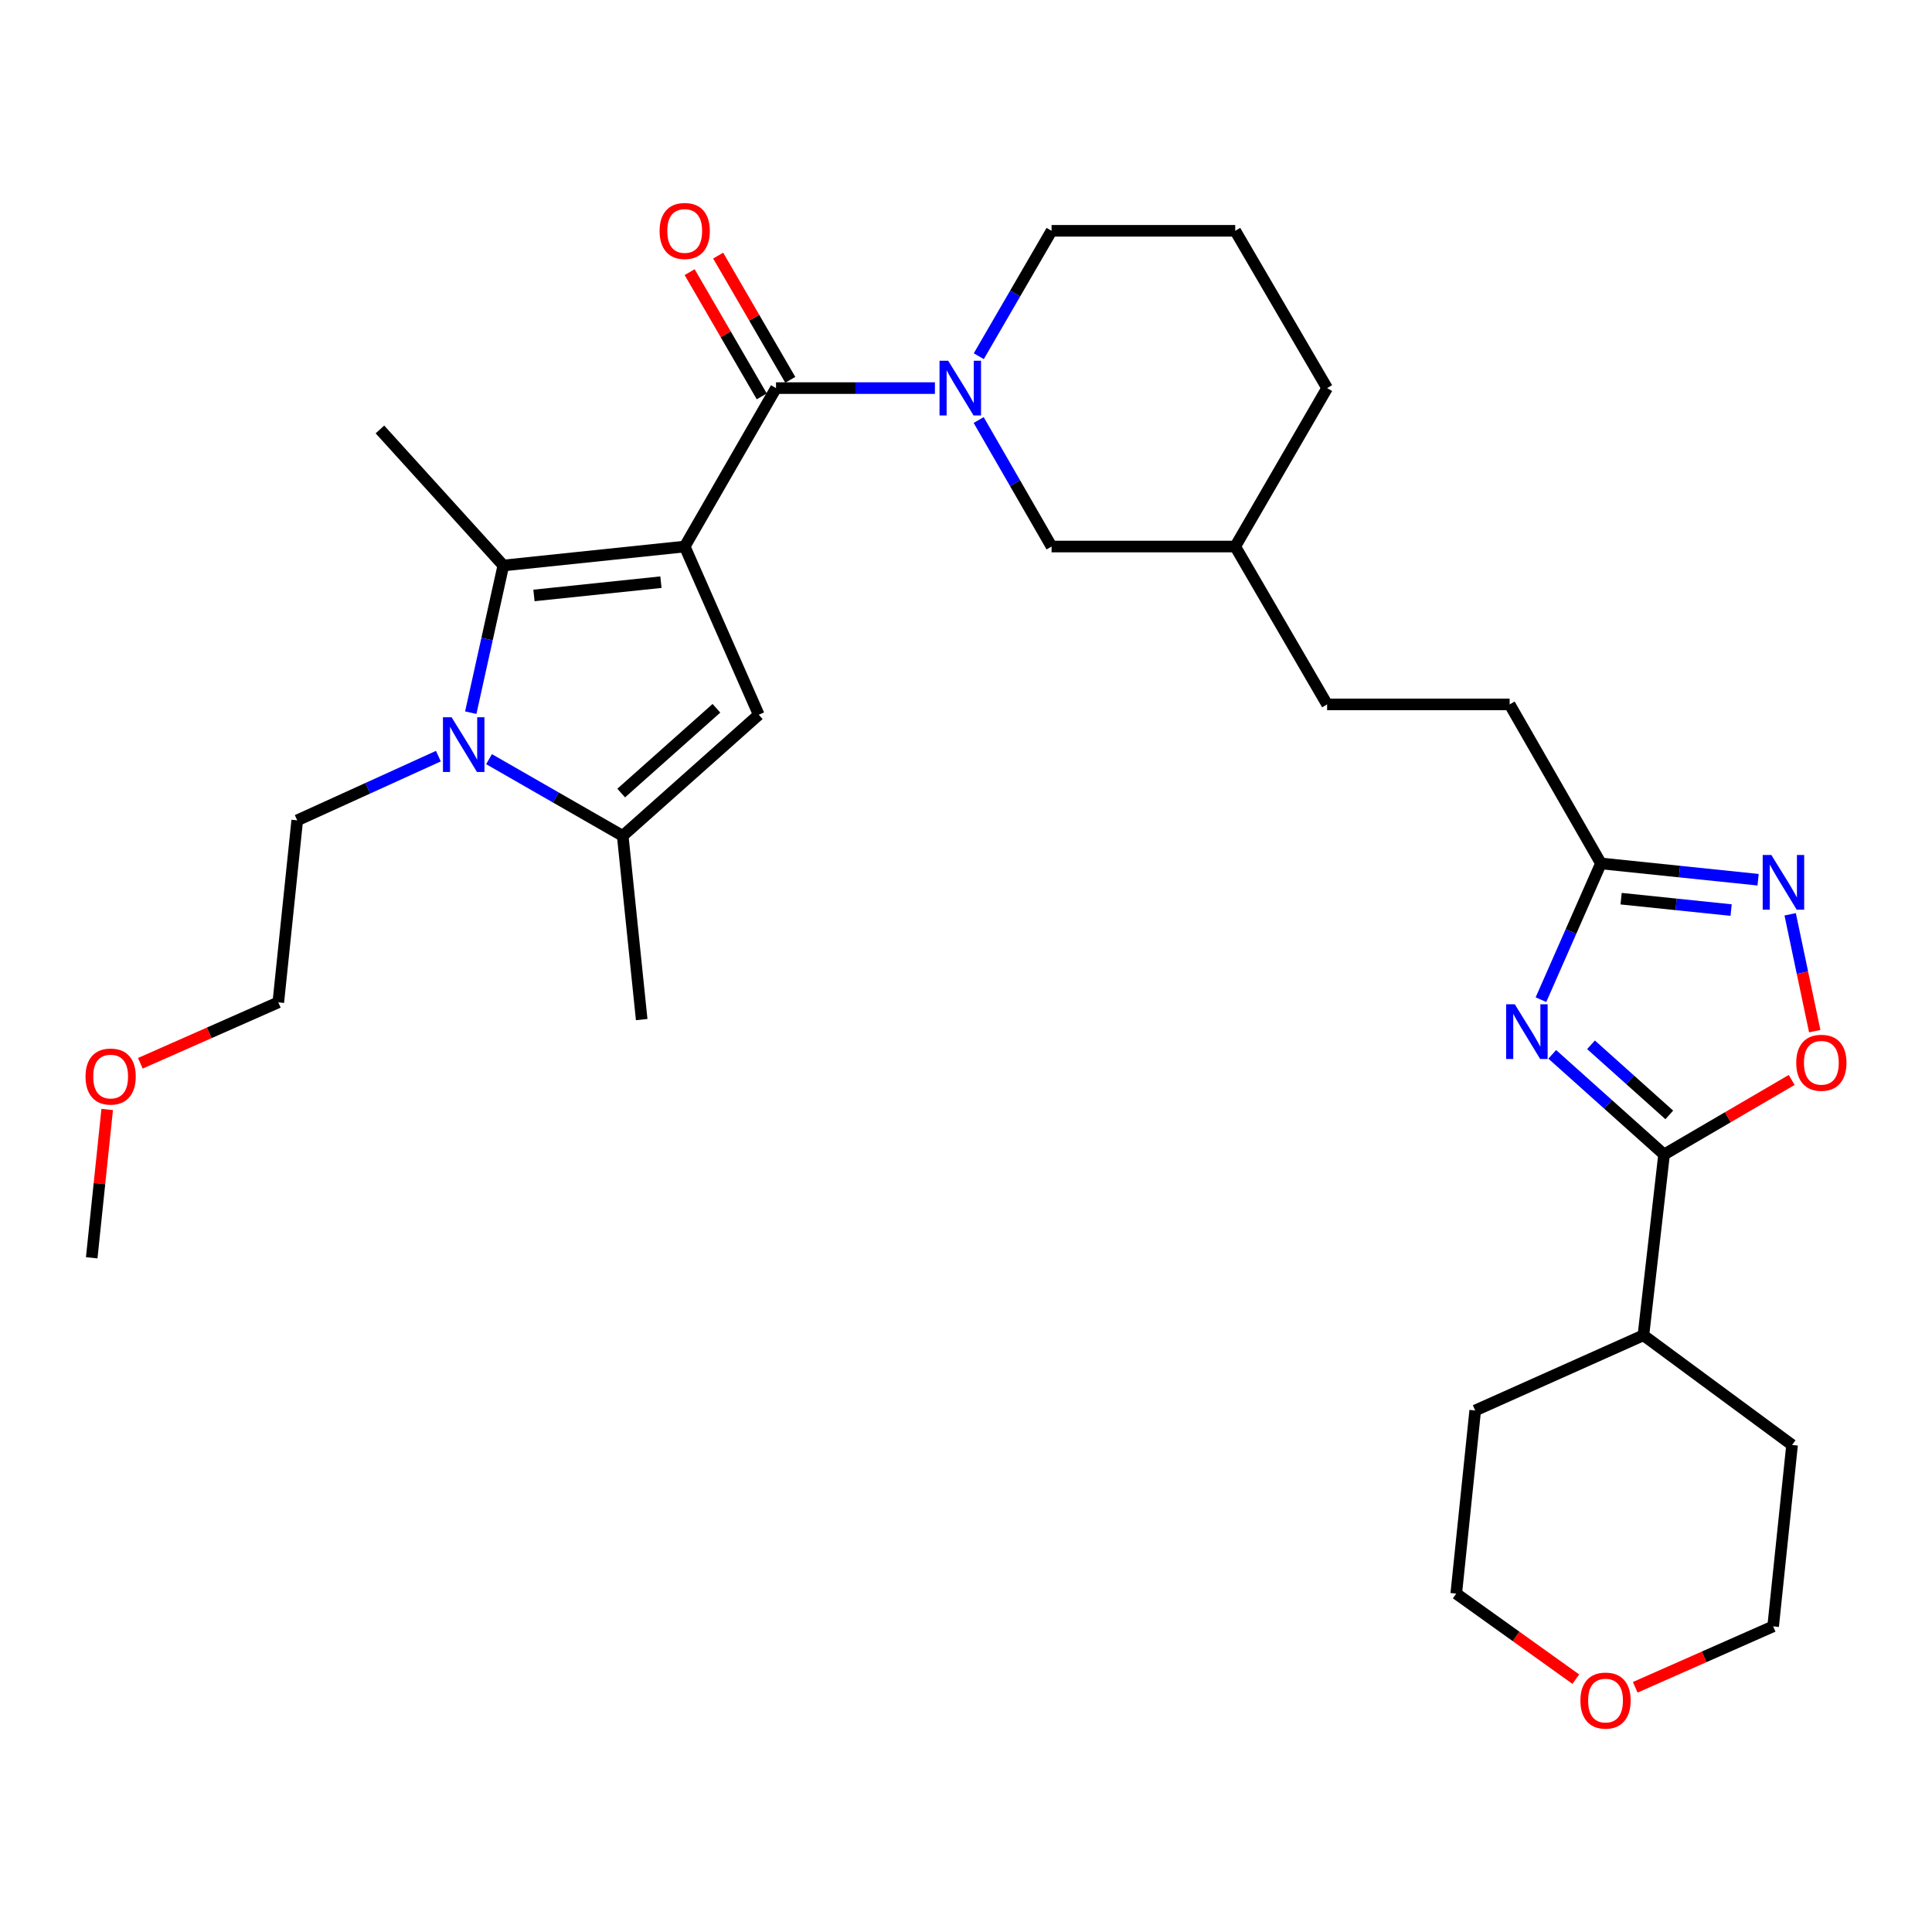 <?xml version='1.0' encoding='iso-8859-1'?>
<svg version='1.1' baseProfile='full'
              xmlns='http://www.w3.org/2000/svg'
                      xmlns:rdkit='http://www.rdkit.org/xml'
                      xmlns:xlink='http://www.w3.org/1999/xlink'
                  xml:space='preserve'
width='1000px' height='1000px' viewBox='0 0 1000 1000'>
<!-- END OF HEADER -->
<rect style='opacity:1.0;fill:#FFFFFF;stroke:none' width='1000' height='1000' x='0' y='0'> </rect>
<path class='bond-0' d='M 354.405,282.884 L 260.521,292.698' style='fill:none;fill-rule:evenodd;stroke:#000000;stroke-width:6px;stroke-linecap:butt;stroke-linejoin:miter;stroke-opacity:1' />
<path class='bond-0' d='M 342.096,301.331 L 276.378,308.201' style='fill:none;fill-rule:evenodd;stroke:#000000;stroke-width:6px;stroke-linecap:butt;stroke-linejoin:miter;stroke-opacity:1' />
<path class='bond-1' d='M 354.405,282.884 L 401.664,200.881' style='fill:none;fill-rule:evenodd;stroke:#000000;stroke-width:6px;stroke-linecap:butt;stroke-linejoin:miter;stroke-opacity:1' />
<path class='bond-3' d='M 354.405,282.884 L 392.732,369.95' style='fill:none;fill-rule:evenodd;stroke:#000000;stroke-width:6px;stroke-linecap:butt;stroke-linejoin:miter;stroke-opacity:1' />
<path class='bond-2' d='M 260.521,292.698 L 252.094,330.79' style='fill:none;fill-rule:evenodd;stroke:#000000;stroke-width:6px;stroke-linecap:butt;stroke-linejoin:miter;stroke-opacity:1' />
<path class='bond-2' d='M 252.094,330.79 L 243.668,368.882' style='fill:none;fill-rule:evenodd;stroke:#0000FF;stroke-width:6px;stroke-linecap:butt;stroke-linejoin:miter;stroke-opacity:1' />
<path class='bond-18' d='M 260.521,292.698 L 196.648,222.283' style='fill:none;fill-rule:evenodd;stroke:#000000;stroke-width:6px;stroke-linecap:butt;stroke-linejoin:miter;stroke-opacity:1' />
<path class='bond-6' d='M 401.664,200.881 L 442.788,200.881' style='fill:none;fill-rule:evenodd;stroke:#000000;stroke-width:6px;stroke-linecap:butt;stroke-linejoin:miter;stroke-opacity:1' />
<path class='bond-6' d='M 442.788,200.881 L 483.912,200.881' style='fill:none;fill-rule:evenodd;stroke:#0000FF;stroke-width:6px;stroke-linecap:butt;stroke-linejoin:miter;stroke-opacity:1' />
<path class='bond-12' d='M 409.045,196.597 L 390.382,164.446' style='fill:none;fill-rule:evenodd;stroke:#000000;stroke-width:6px;stroke-linecap:butt;stroke-linejoin:miter;stroke-opacity:1' />
<path class='bond-12' d='M 390.382,164.446 L 371.719,132.295' style='fill:none;fill-rule:evenodd;stroke:#FF0000;stroke-width:6px;stroke-linecap:butt;stroke-linejoin:miter;stroke-opacity:1' />
<path class='bond-12' d='M 394.283,205.165 L 375.621,173.015' style='fill:none;fill-rule:evenodd;stroke:#000000;stroke-width:6px;stroke-linecap:butt;stroke-linejoin:miter;stroke-opacity:1' />
<path class='bond-12' d='M 375.621,173.015 L 356.958,140.864' style='fill:none;fill-rule:evenodd;stroke:#FF0000;stroke-width:6px;stroke-linecap:butt;stroke-linejoin:miter;stroke-opacity:1' />
<path class='bond-16' d='M 226.904,391.378 L 190.374,407.997' style='fill:none;fill-rule:evenodd;stroke:#0000FF;stroke-width:6px;stroke-linecap:butt;stroke-linejoin:miter;stroke-opacity:1' />
<path class='bond-16' d='M 190.374,407.997 L 153.845,424.615' style='fill:none;fill-rule:evenodd;stroke:#000000;stroke-width:6px;stroke-linecap:butt;stroke-linejoin:miter;stroke-opacity:1' />
<path class='bond-31' d='M 253.123,392.938 L 287.72,412.788' style='fill:none;fill-rule:evenodd;stroke:#0000FF;stroke-width:6px;stroke-linecap:butt;stroke-linejoin:miter;stroke-opacity:1' />
<path class='bond-31' d='M 287.72,412.788 L 322.317,432.637' style='fill:none;fill-rule:evenodd;stroke:#000000;stroke-width:6px;stroke-linecap:butt;stroke-linejoin:miter;stroke-opacity:1' />
<path class='bond-5' d='M 392.732,369.95 L 322.317,432.637' style='fill:none;fill-rule:evenodd;stroke:#000000;stroke-width:6px;stroke-linecap:butt;stroke-linejoin:miter;stroke-opacity:1' />
<path class='bond-5' d='M 370.82,366.605 L 321.53,410.486' style='fill:none;fill-rule:evenodd;stroke:#000000;stroke-width:6px;stroke-linecap:butt;stroke-linejoin:miter;stroke-opacity:1' />
<path class='bond-4' d='M 797.594,517.436 L 813.118,482.172' style='fill:none;fill-rule:evenodd;stroke:#0000FF;stroke-width:6px;stroke-linecap:butt;stroke-linejoin:miter;stroke-opacity:1' />
<path class='bond-4' d='M 813.118,482.172 L 828.641,446.908' style='fill:none;fill-rule:evenodd;stroke:#000000;stroke-width:6px;stroke-linecap:butt;stroke-linejoin:miter;stroke-opacity:1' />
<path class='bond-7' d='M 803.437,545.727 L 832.377,571.644' style='fill:none;fill-rule:evenodd;stroke:#0000FF;stroke-width:6px;stroke-linecap:butt;stroke-linejoin:miter;stroke-opacity:1' />
<path class='bond-7' d='M 832.377,571.644 L 861.317,597.562' style='fill:none;fill-rule:evenodd;stroke:#000000;stroke-width:6px;stroke-linecap:butt;stroke-linejoin:miter;stroke-opacity:1' />
<path class='bond-7' d='M 823.506,540.787 L 843.764,558.93' style='fill:none;fill-rule:evenodd;stroke:#0000FF;stroke-width:6px;stroke-linecap:butt;stroke-linejoin:miter;stroke-opacity:1' />
<path class='bond-7' d='M 843.764,558.93 L 864.022,577.072' style='fill:none;fill-rule:evenodd;stroke:#000000;stroke-width:6px;stroke-linecap:butt;stroke-linejoin:miter;stroke-opacity:1' />
<path class='bond-20' d='M 322.317,432.637 L 332.14,527.735' style='fill:none;fill-rule:evenodd;stroke:#000000;stroke-width:6px;stroke-linecap:butt;stroke-linejoin:miter;stroke-opacity:1' />
<path class='bond-11' d='M 506.559,217.407 L 525.423,250.145' style='fill:none;fill-rule:evenodd;stroke:#0000FF;stroke-width:6px;stroke-linecap:butt;stroke-linejoin:miter;stroke-opacity:1' />
<path class='bond-11' d='M 525.423,250.145 L 544.287,282.884' style='fill:none;fill-rule:evenodd;stroke:#000000;stroke-width:6px;stroke-linecap:butt;stroke-linejoin:miter;stroke-opacity:1' />
<path class='bond-17' d='M 506.621,184.368 L 525.454,151.917' style='fill:none;fill-rule:evenodd;stroke:#0000FF;stroke-width:6px;stroke-linecap:butt;stroke-linejoin:miter;stroke-opacity:1' />
<path class='bond-17' d='M 525.454,151.917 L 544.287,119.466' style='fill:none;fill-rule:evenodd;stroke:#000000;stroke-width:6px;stroke-linecap:butt;stroke-linejoin:miter;stroke-opacity:1' />
<path class='bond-13' d='M 861.317,597.562 L 850.631,691.143' style='fill:none;fill-rule:evenodd;stroke:#000000;stroke-width:6px;stroke-linecap:butt;stroke-linejoin:miter;stroke-opacity:1' />
<path class='bond-33' d='M 861.317,597.562 L 894.346,578.27' style='fill:none;fill-rule:evenodd;stroke:#000000;stroke-width:6px;stroke-linecap:butt;stroke-linejoin:miter;stroke-opacity:1' />
<path class='bond-33' d='M 894.346,578.27 L 927.375,558.979' style='fill:none;fill-rule:evenodd;stroke:#FF0000;stroke-width:6px;stroke-linecap:butt;stroke-linejoin:miter;stroke-opacity:1' />
<path class='bond-8' d='M 909.989,455.343 L 869.315,451.126' style='fill:none;fill-rule:evenodd;stroke:#0000FF;stroke-width:6px;stroke-linecap:butt;stroke-linejoin:miter;stroke-opacity:1' />
<path class='bond-8' d='M 869.315,451.126 L 828.641,446.908' style='fill:none;fill-rule:evenodd;stroke:#000000;stroke-width:6px;stroke-linecap:butt;stroke-linejoin:miter;stroke-opacity:1' />
<path class='bond-8' d='M 896.027,471.055 L 867.555,468.103' style='fill:none;fill-rule:evenodd;stroke:#0000FF;stroke-width:6px;stroke-linecap:butt;stroke-linejoin:miter;stroke-opacity:1' />
<path class='bond-8' d='M 867.555,468.103 L 839.083,465.15' style='fill:none;fill-rule:evenodd;stroke:#000000;stroke-width:6px;stroke-linecap:butt;stroke-linejoin:miter;stroke-opacity:1' />
<path class='bond-9' d='M 926.584,473.247 L 932.945,503.487' style='fill:none;fill-rule:evenodd;stroke:#0000FF;stroke-width:6px;stroke-linecap:butt;stroke-linejoin:miter;stroke-opacity:1' />
<path class='bond-9' d='M 932.945,503.487 L 939.307,533.728' style='fill:none;fill-rule:evenodd;stroke:#FF0000;stroke-width:6px;stroke-linecap:butt;stroke-linejoin:miter;stroke-opacity:1' />
<path class='bond-10' d='M 828.641,446.908 L 781.391,364.602' style='fill:none;fill-rule:evenodd;stroke:#000000;stroke-width:6px;stroke-linecap:butt;stroke-linejoin:miter;stroke-opacity:1' />
<path class='bond-19' d='M 544.287,282.884 L 639.347,282.884' style='fill:none;fill-rule:evenodd;stroke:#000000;stroke-width:6px;stroke-linecap:butt;stroke-linejoin:miter;stroke-opacity:1' />
<path class='bond-26' d='M 850.631,691.143 L 763.564,730.067' style='fill:none;fill-rule:evenodd;stroke:#000000;stroke-width:6px;stroke-linecap:butt;stroke-linejoin:miter;stroke-opacity:1' />
<path class='bond-27' d='M 850.631,691.143 L 927.57,747.913' style='fill:none;fill-rule:evenodd;stroke:#000000;stroke-width:6px;stroke-linecap:butt;stroke-linejoin:miter;stroke-opacity:1' />
<path class='bond-14' d='M 846.392,873.343 L 882.083,857.575' style='fill:none;fill-rule:evenodd;stroke:#FF0000;stroke-width:6px;stroke-linecap:butt;stroke-linejoin:miter;stroke-opacity:1' />
<path class='bond-14' d='M 882.083,857.575 L 917.775,841.807' style='fill:none;fill-rule:evenodd;stroke:#000000;stroke-width:6px;stroke-linecap:butt;stroke-linejoin:miter;stroke-opacity:1' />
<path class='bond-34' d='M 815.646,869.134 L 784.698,846.993' style='fill:none;fill-rule:evenodd;stroke:#FF0000;stroke-width:6px;stroke-linecap:butt;stroke-linejoin:miter;stroke-opacity:1' />
<path class='bond-34' d='M 784.698,846.993 L 753.75,824.852' style='fill:none;fill-rule:evenodd;stroke:#000000;stroke-width:6px;stroke-linecap:butt;stroke-linejoin:miter;stroke-opacity:1' />
<path class='bond-15' d='M 781.391,364.602 L 686.91,364.602' style='fill:none;fill-rule:evenodd;stroke:#000000;stroke-width:6px;stroke-linecap:butt;stroke-linejoin:miter;stroke-opacity:1' />
<path class='bond-29' d='M 153.845,424.615 L 144.05,518.812' style='fill:none;fill-rule:evenodd;stroke:#000000;stroke-width:6px;stroke-linecap:butt;stroke-linejoin:miter;stroke-opacity:1' />
<path class='bond-22' d='M 544.287,119.466 L 639.347,119.466' style='fill:none;fill-rule:evenodd;stroke:#000000;stroke-width:6px;stroke-linecap:butt;stroke-linejoin:miter;stroke-opacity:1' />
<path class='bond-21' d='M 639.347,282.884 L 686.91,364.602' style='fill:none;fill-rule:evenodd;stroke:#000000;stroke-width:6px;stroke-linecap:butt;stroke-linejoin:miter;stroke-opacity:1' />
<path class='bond-32' d='M 639.347,282.884 L 686.91,200.881' style='fill:none;fill-rule:evenodd;stroke:#000000;stroke-width:6px;stroke-linecap:butt;stroke-linejoin:miter;stroke-opacity:1' />
<path class='bond-28' d='M 639.347,119.466 L 686.91,200.881' style='fill:none;fill-rule:evenodd;stroke:#000000;stroke-width:6px;stroke-linecap:butt;stroke-linejoin:miter;stroke-opacity:1' />
<path class='bond-23' d='M 72.64,550.35 L 108.345,534.581' style='fill:none;fill-rule:evenodd;stroke:#FF0000;stroke-width:6px;stroke-linecap:butt;stroke-linejoin:miter;stroke-opacity:1' />
<path class='bond-23' d='M 108.345,534.581 L 144.05,518.812' style='fill:none;fill-rule:evenodd;stroke:#000000;stroke-width:6px;stroke-linecap:butt;stroke-linejoin:miter;stroke-opacity:1' />
<path class='bond-30' d='M 55.482,574.259 L 51.478,612.646' style='fill:none;fill-rule:evenodd;stroke:#FF0000;stroke-width:6px;stroke-linecap:butt;stroke-linejoin:miter;stroke-opacity:1' />
<path class='bond-30' d='M 51.478,612.646 L 47.473,651.033' style='fill:none;fill-rule:evenodd;stroke:#000000;stroke-width:6px;stroke-linecap:butt;stroke-linejoin:miter;stroke-opacity:1' />
<path class='bond-24' d='M 753.75,824.852 L 763.564,730.067' style='fill:none;fill-rule:evenodd;stroke:#000000;stroke-width:6px;stroke-linecap:butt;stroke-linejoin:miter;stroke-opacity:1' />
<path class='bond-25' d='M 917.775,841.807 L 927.57,747.913' style='fill:none;fill-rule:evenodd;stroke:#000000;stroke-width:6px;stroke-linecap:butt;stroke-linejoin:miter;stroke-opacity:1' />
<path  class='atom-3' d='M 233.75 371.255
L 243.03 386.255
Q 243.95 387.735, 245.43 390.415
Q 246.91 393.095, 246.99 393.255
L 246.99 371.255
L 250.75 371.255
L 250.75 399.575
L 246.87 399.575
L 236.91 383.175
Q 235.75 381.255, 234.51 379.055
Q 233.31 376.855, 232.95 376.175
L 232.95 399.575
L 229.27 399.575
L 229.27 371.255
L 233.75 371.255
' fill='#0000FF'/>
<path  class='atom-5' d='M 784.054 519.814
L 793.334 534.814
Q 794.254 536.294, 795.734 538.974
Q 797.214 541.654, 797.294 541.814
L 797.294 519.814
L 801.054 519.814
L 801.054 548.134
L 797.174 548.134
L 787.214 531.734
Q 786.054 529.814, 784.814 527.614
Q 783.614 525.414, 783.254 524.734
L 783.254 548.134
L 779.574 548.134
L 779.574 519.814
L 784.054 519.814
' fill='#0000FF'/>
<path  class='atom-7' d='M 490.777 186.721
L 500.057 201.721
Q 500.977 203.201, 502.457 205.881
Q 503.937 208.561, 504.017 208.721
L 504.017 186.721
L 507.777 186.721
L 507.777 215.041
L 503.897 215.041
L 493.937 198.641
Q 492.777 196.721, 491.537 194.521
Q 490.337 192.321, 489.977 191.641
L 489.977 215.041
L 486.297 215.041
L 486.297 186.721
L 490.777 186.721
' fill='#0000FF'/>
<path  class='atom-9' d='M 916.844 442.543
L 926.124 457.543
Q 927.044 459.023, 928.524 461.703
Q 930.004 464.383, 930.084 464.543
L 930.084 442.543
L 933.844 442.543
L 933.844 470.863
L 929.964 470.863
L 920.004 454.463
Q 918.844 452.543, 917.604 450.343
Q 916.404 448.143, 916.044 447.463
L 916.044 470.863
L 912.364 470.863
L 912.364 442.543
L 916.844 442.543
' fill='#0000FF'/>
<path  class='atom-10' d='M 929.732 550.089
Q 929.732 543.289, 933.092 539.489
Q 936.452 535.689, 942.732 535.689
Q 949.012 535.689, 952.372 539.489
Q 955.732 543.289, 955.732 550.089
Q 955.732 556.969, 952.332 560.889
Q 948.932 564.769, 942.732 564.769
Q 936.492 564.769, 933.092 560.889
Q 929.732 557.009, 929.732 550.089
M 942.732 561.569
Q 947.052 561.569, 949.372 558.689
Q 951.732 555.769, 951.732 550.089
Q 951.732 544.529, 949.372 541.729
Q 947.052 538.889, 942.732 538.889
Q 938.412 538.889, 936.052 541.689
Q 933.732 544.489, 933.732 550.089
Q 933.732 555.809, 936.052 558.689
Q 938.412 561.569, 942.732 561.569
' fill='#FF0000'/>
<path  class='atom-13' d='M 341.405 119.546
Q 341.405 112.746, 344.765 108.946
Q 348.125 105.146, 354.405 105.146
Q 360.685 105.146, 364.045 108.946
Q 367.405 112.746, 367.405 119.546
Q 367.405 126.426, 364.005 130.346
Q 360.605 134.226, 354.405 134.226
Q 348.165 134.226, 344.765 130.346
Q 341.405 126.466, 341.405 119.546
M 354.405 131.026
Q 358.725 131.026, 361.045 128.146
Q 363.405 125.226, 363.405 119.546
Q 363.405 113.986, 361.045 111.186
Q 358.725 108.346, 354.405 108.346
Q 350.085 108.346, 347.725 111.146
Q 345.405 113.946, 345.405 119.546
Q 345.405 125.266, 347.725 128.146
Q 350.085 131.026, 354.405 131.026
' fill='#FF0000'/>
<path  class='atom-15' d='M 818.021 880.214
Q 818.021 873.414, 821.381 869.614
Q 824.741 865.814, 831.021 865.814
Q 837.301 865.814, 840.661 869.614
Q 844.021 873.414, 844.021 880.214
Q 844.021 887.094, 840.621 891.014
Q 837.221 894.894, 831.021 894.894
Q 824.781 894.894, 821.381 891.014
Q 818.021 887.134, 818.021 880.214
M 831.021 891.694
Q 835.341 891.694, 837.661 888.814
Q 840.021 885.894, 840.021 880.214
Q 840.021 874.654, 837.661 871.854
Q 835.341 869.014, 831.021 869.014
Q 826.701 869.014, 824.341 871.814
Q 822.021 874.614, 822.021 880.214
Q 822.021 885.934, 824.341 888.814
Q 826.701 891.694, 831.021 891.694
' fill='#FF0000'/>
<path  class='atom-24' d='M 44.268 557.219
Q 44.268 550.419, 47.628 546.619
Q 50.988 542.819, 57.268 542.819
Q 63.548 542.819, 66.908 546.619
Q 70.268 550.419, 70.268 557.219
Q 70.268 564.099, 66.868 568.019
Q 63.468 571.899, 57.268 571.899
Q 51.028 571.899, 47.628 568.019
Q 44.268 564.139, 44.268 557.219
M 57.268 568.699
Q 61.588 568.699, 63.908 565.819
Q 66.268 562.899, 66.268 557.219
Q 66.268 551.659, 63.908 548.859
Q 61.588 546.019, 57.268 546.019
Q 52.948 546.019, 50.588 548.819
Q 48.268 551.619, 48.268 557.219
Q 48.268 562.939, 50.588 565.819
Q 52.948 568.699, 57.268 568.699
' fill='#FF0000'/>
</svg>
